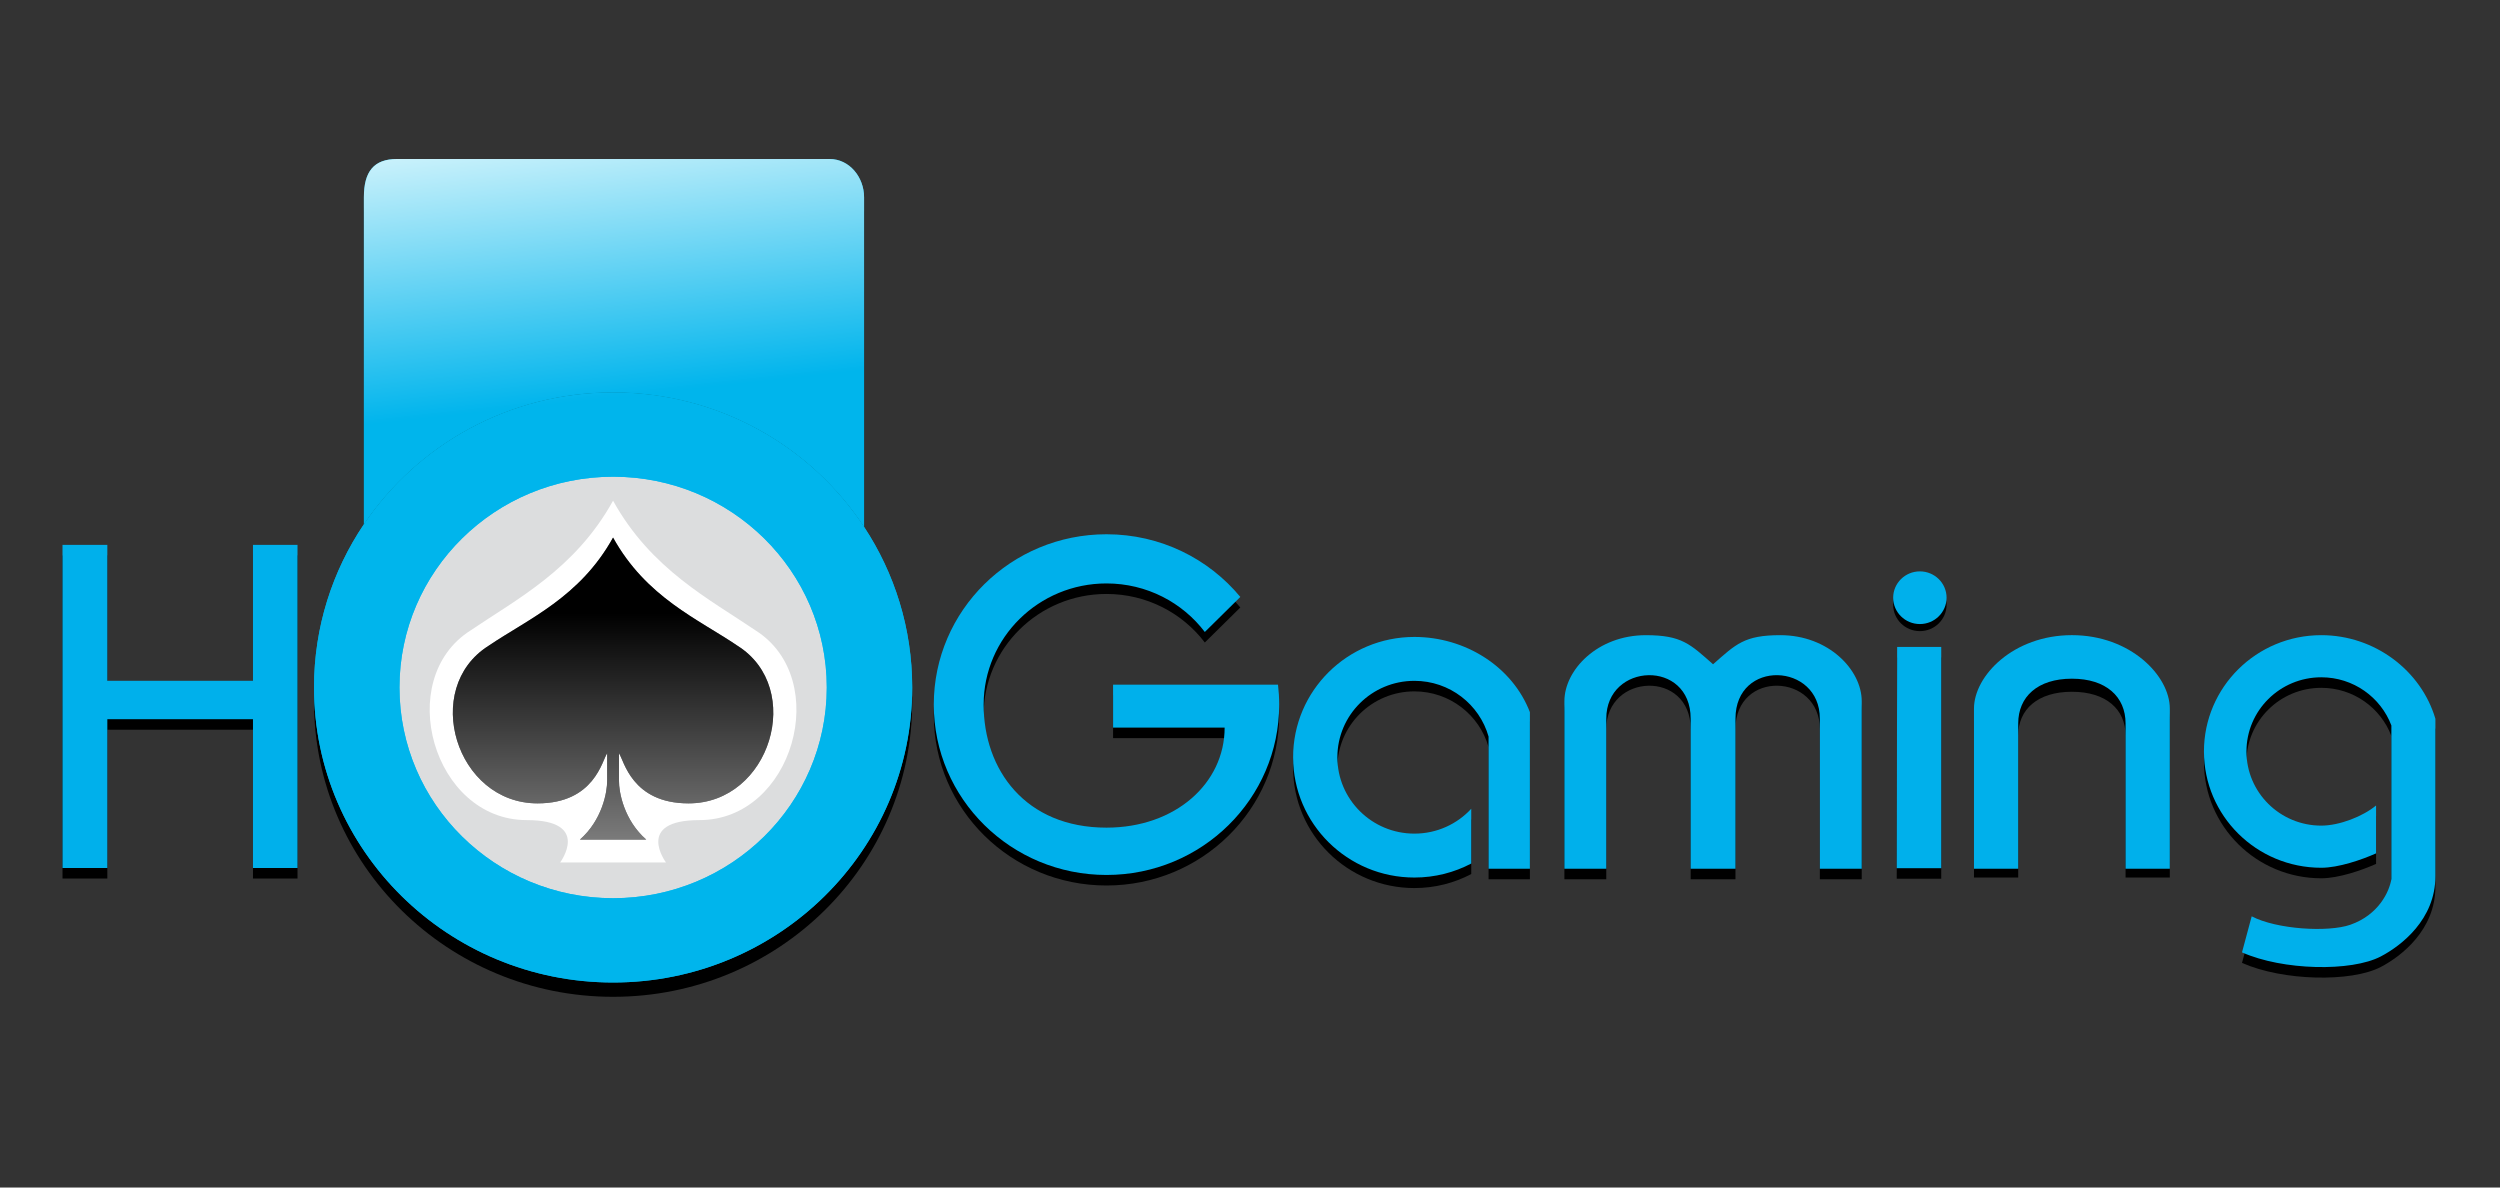 <svg width="200" height="95" viewBox="0 0 200 95" fill="none" xmlns="http://www.w3.org/2000/svg">
<rect x="0" y="0" width="200" height="95" fill="#333333" stroke="none"/>
<path d="M185.702 55.026C182.397 55.026 179.716 57.683 179.716 60.96C179.716 64.237 182.397 66.893 185.702 66.893C187.167 66.893 189.046 66.147 190.086 65.281V69.112C188.912 69.636 187.073 70.263 185.702 70.263C180.519 70.263 176.316 66.098 176.316 60.96C176.316 55.821 180.519 51.656 185.702 51.656C189.971 51.656 193.693 54.48 194.832 58.346V70.938C194.832 74.4 192.104 76.497 190.467 77.357C188.111 78.594 182.622 78.484 179.36 77.031C179.485 76.546 179.8 75.374 180.135 74.149C182.131 75.195 186.257 75.444 188.031 74.821C190.306 74.023 191.154 72.157 191.311 71.162V58.881C190.461 56.629 188.271 55.026 185.702 55.026Z" fill="black"/>
<path d="M185.702 54.183C182.397 54.183 179.716 56.84 179.716 60.117C179.716 63.394 182.397 66.05 185.702 66.05C187.167 66.05 189.046 65.304 190.086 64.438V68.27C188.912 68.793 187.073 69.421 185.702 69.421C180.519 69.421 176.316 65.255 176.316 60.117C176.316 54.978 180.519 50.813 185.702 50.813C189.971 50.813 193.693 53.637 194.832 57.503V70.095C194.832 73.557 192.104 75.655 190.467 76.514C188.111 77.751 182.622 77.641 179.36 76.189C179.485 75.703 179.8 74.531 180.135 73.306C182.131 74.352 186.257 74.601 188.031 73.979C190.306 73.181 191.154 71.315 191.311 70.319V58.038C190.461 55.786 188.271 54.183 185.702 54.183Z" fill="#00B0EB"/>
<path d="M161.457 70.201H157.918V57.681C157.918 55.11 161.07 51.937 165.752 51.937C170.433 51.937 173.585 55.11 173.585 57.681V70.201H170.046V58.842C170.046 56.748 168.488 55.341 165.752 55.341C163.016 55.341 161.457 56.748 161.457 58.842V70.201Z" fill="black"/>
<path d="M161.457 69.499H157.918V56.689C157.918 54.06 161.07 50.812 165.752 50.812C170.433 50.812 173.585 54.06 173.585 56.689V69.499H170.046V57.877C170.046 55.736 168.488 54.295 165.752 54.295C163.016 54.295 161.457 55.736 161.457 57.877V69.499Z" fill="#00B0EB"/>
<path d="M155.299 70.301H151.738L151.772 52.599H155.299V70.301Z" fill="black"/>
<path d="M155.299 69.458H151.738L151.772 51.755H155.299V69.458Z" fill="#00B0EB"/>
<ellipse cx="153.59" cy="48.384" rx="2.136" ry="2.107" fill="black"/>
<ellipse cx="153.59" cy="47.817" rx="2.136" ry="2.107" fill="#00B0EB"/>
<path d="M8.587 44.433H5L5.002 70.284H8.587V58.381H20.238V70.284H23.801V44.433H20.238V55.306H8.587V44.433Z" fill="black"/>
<path d="M8.587 43.59H5L5.002 69.442H8.587V57.538H20.238V69.442H23.801V43.59H20.238V54.463H8.587V43.59Z" fill="#00B0EB"/>
<path d="M67.231 56.795C67.231 66.728 59.069 74.779 49 74.779C38.932 74.779 30.77 66.728 30.77 56.795C30.77 46.864 38.932 38.812 49 38.812C59.069 38.812 67.231 46.864 67.231 56.795Z" fill="#DCDDDE"/>
<path fill-rule="evenodd" clip-rule="evenodd" d="M49.049 73.001C58.489 73.001 66.141 65.453 66.141 56.142C66.141 46.831 58.489 39.282 49.049 39.282C39.61 39.282 31.958 46.831 31.958 56.142C31.958 65.453 39.61 73.001 49.049 73.001ZM49.049 79.745C62.264 79.745 72.977 69.177 72.977 56.142C72.977 51.404 71.562 46.992 69.126 43.295C64.859 36.82 57.461 32.538 49.049 32.538C40.727 32.538 33.398 36.729 29.111 43.087C26.59 46.826 25.121 51.315 25.121 56.142C25.121 69.177 35.834 79.745 49.049 79.745Z" fill="black"/>
<path d="M29.111 43.087C33.398 36.729 40.727 32.538 49.049 32.538C57.461 32.538 64.859 36.82 69.126 43.295V16.92C69.126 15.332 67.966 13.865 66.362 13.865H31.767C29.896 13.865 29.111 14.881 29.111 16.92V43.087Z" fill="black"/>
<path d="M60.453 52.147C56.831 49.681 52.084 47.27 49.045 41.763C46.006 47.27 41.26 49.681 37.638 52.147C31.476 56.051 34.64 67.316 42.134 67.315C47.342 67.316 44.812 70.704 44.812 70.704C47.358 70.704 48.902 70.704 49.044 70.704C49.177 70.704 50.723 70.704 53.278 70.704C53.278 70.704 50.748 67.316 55.956 67.315C63.45 67.316 66.614 56.051 60.453 52.147Z" fill="white"/>
<path d="M39.077 53.376C42.242 51.228 46.389 49.51 49.045 44.712C51.701 49.51 55.848 51.228 59.013 53.376C64.397 56.777 61.632 65.979 55.084 65.978C50.533 65.979 49.918 62.529 49.518 61.968V64.152C49.506 65.083 49.925 67.331 51.701 68.878C49.256 68.878 48.912 68.878 49.045 68.878H46.389C48.165 67.331 48.584 65.083 48.572 64.152V61.968C48.172 62.529 47.557 65.978 43.006 65.978C36.458 65.978 33.693 56.777 39.077 53.376Z" fill="black"/>
<path d="M67.231 55.088C67.231 65.02 59.069 73.071 49 73.071C38.932 73.071 30.77 65.02 30.77 55.088C30.77 45.156 38.932 37.105 49 37.105C59.069 37.105 67.231 45.156 67.231 55.088Z" fill="#DCDDDE"/>
<path fill-rule="evenodd" clip-rule="evenodd" d="M49.049 71.856C58.489 71.856 66.141 64.308 66.141 54.996C66.141 45.685 58.489 38.137 49.049 38.137C39.61 38.137 31.958 45.685 31.958 54.996C31.958 64.308 39.61 71.856 49.049 71.856ZM49.049 78.6C62.264 78.6 72.977 68.032 72.977 54.996C72.977 50.258 71.562 45.846 69.126 42.15C64.859 35.675 57.461 31.393 49.049 31.393C40.727 31.393 33.398 35.583 29.111 41.942C26.59 45.681 25.121 50.169 25.121 54.996C25.121 68.032 35.834 78.6 49.049 78.6Z" fill="#00BEEF"/>
<path fill-rule="evenodd" clip-rule="evenodd" d="M49.049 71.856C58.489 71.856 66.141 64.308 66.141 54.996C66.141 45.685 58.489 38.137 49.049 38.137C39.61 38.137 31.958 45.685 31.958 54.996C31.958 64.308 39.61 71.856 49.049 71.856ZM49.049 78.6C62.264 78.6 72.977 68.032 72.977 54.996C72.977 50.258 71.562 45.846 69.126 42.15C64.859 35.675 57.461 31.393 49.049 31.393C40.727 31.393 33.398 35.583 29.111 41.942C26.59 45.681 25.121 50.169 25.121 54.996C25.121 68.032 35.834 78.6 49.049 78.6Z" fill="url(#paint0_linear)" fill-opacity="0.84"/>
<path d="M29.111 41.942C33.398 35.583 40.727 31.393 49.049 31.393C57.461 31.393 64.859 35.675 69.126 42.15V15.774C69.126 14.186 67.966 12.719 66.362 12.719H31.767C29.896 12.719 29.111 13.736 29.111 15.774V41.942Z" fill="#00BEEF"/>
<path d="M29.111 41.942C33.398 35.583 40.727 31.393 49.049 31.393C57.461 31.393 64.859 35.675 69.126 42.15V15.774C69.126 14.186 67.966 12.719 66.362 12.719H31.767C29.896 12.719 29.111 13.736 29.111 15.774V41.942Z" fill="url(#paint1_linear)" fill-opacity="0.84"/>
<path d="M60.453 50.439C56.831 47.973 52.084 45.562 49.045 40.055C46.006 45.562 41.26 47.973 37.638 50.439C31.476 54.344 34.64 65.609 42.134 65.608C47.342 65.609 44.812 68.997 44.812 68.997C47.358 68.997 48.902 68.996 49.044 68.996C49.177 68.996 50.723 68.997 53.278 68.997C53.278 68.997 50.748 65.609 55.956 65.608C63.45 65.609 66.614 54.344 60.453 50.439Z" fill="white"/>
<path d="M39.077 51.669C42.242 49.521 46.389 47.802 49.045 43.005C51.701 47.802 55.848 49.521 59.013 51.669C64.397 55.07 61.632 64.271 55.084 64.27C50.533 64.271 49.918 60.822 49.518 60.261V62.444C49.506 63.375 49.925 65.624 51.701 67.17C49.256 67.17 48.912 67.17 49.045 67.17H46.389C48.165 65.624 48.584 63.375 48.572 62.444V60.261C48.172 60.822 47.557 64.271 43.006 64.27C36.458 64.271 33.693 55.07 39.077 51.669Z" fill="black"/>
<path d="M39.077 51.669C42.242 49.521 46.389 47.802 49.045 43.005C51.701 47.802 55.848 49.521 59.013 51.669C64.397 55.07 61.632 64.271 55.084 64.27C50.533 64.271 49.918 60.822 49.518 60.261V62.444C49.506 63.375 49.925 65.624 51.701 67.17C49.256 67.17 48.912 67.17 49.045 67.17H46.389C48.165 65.624 48.584 63.375 48.572 62.444V60.261C48.172 60.822 47.557 64.271 43.006 64.27C36.458 64.271 33.693 55.07 39.077 51.669Z" fill="url(#paint2_linear)" fill-opacity="0.48"/>
<path d="M88.519 67.054C94.03 67.054 97.971 63.51 97.971 59.05H89.046V55.613H102.24C102.302 56.138 102.334 56.671 102.334 57.212C102.334 64.738 96.149 70.84 88.519 70.84C80.889 70.84 74.703 64.738 74.703 57.212C74.703 49.685 80.889 43.584 88.519 43.584C92.837 43.584 96.692 45.538 99.226 48.598L96.386 51.401C94.594 49.043 91.737 47.517 88.519 47.517C83.091 47.517 78.691 51.858 78.691 57.212C78.691 62.404 82.013 67.054 88.519 67.054Z" fill="black"/>
<path d="M88.519 66.212C94.03 66.212 97.971 62.667 97.971 58.208H89.046V54.771H102.24C102.302 55.295 102.334 55.828 102.334 56.369C102.334 63.895 96.149 69.997 88.519 69.997C80.889 69.997 74.703 63.895 74.703 56.369C74.703 48.842 80.889 42.741 88.519 42.741C92.837 42.741 96.692 44.695 99.226 47.755L96.386 50.559C94.594 48.2 91.737 46.675 88.519 46.675C83.091 46.675 78.691 51.015 78.691 56.369C78.691 61.562 82.013 66.212 88.519 66.212Z" fill="#00B0EB"/>
<path d="M113.152 55.31C109.749 55.31 106.99 58.046 106.99 61.421C106.99 64.797 109.749 67.533 113.152 67.533C114.953 67.533 116.573 66.766 117.7 65.544V69.924C116.343 70.64 114.795 71.045 113.152 71.045C107.793 71.045 103.449 66.737 103.449 61.421C103.449 56.106 107.793 51.797 113.152 51.797C117.225 51.797 120.994 54.176 122.392 57.816V70.343H119.085V59.768C118.358 57.196 115.977 55.31 113.152 55.31Z" fill="black"/>
<path d="M113.152 54.467C109.749 54.467 106.99 57.203 106.99 60.579C106.99 63.954 109.749 66.69 113.152 66.69C114.953 66.69 116.573 65.924 117.7 64.701V69.082C116.343 69.797 114.795 70.203 113.152 70.203C107.793 70.203 103.449 65.894 103.449 60.579C103.449 55.263 107.793 50.955 113.152 50.955C117.225 50.955 120.994 53.333 122.392 56.973V69.5H119.085V58.925C118.358 56.353 115.977 54.467 113.152 54.467Z" fill="#00B0EB"/>
<path d="M128.502 70.342H125.152V56.938C125.152 54.439 127.802 51.656 131.667 51.656C134.552 51.656 135.215 52.375 137.045 53.984C138.875 52.375 139.538 51.656 142.423 51.656C146.288 51.656 148.938 54.439 148.938 56.937V70.341H145.588V58.329C145.588 53.842 138.838 53.558 138.838 58.329V70.341L137.045 70.342H135.253V58.329C135.253 53.559 128.502 53.843 128.502 58.329V70.342Z" fill="black"/>
<path d="M128.502 69.499H125.152V56.095C125.152 53.596 127.802 50.814 131.667 50.814C134.552 50.814 135.215 51.532 137.045 53.142C138.875 51.532 139.538 50.813 142.423 50.813C146.288 50.813 148.938 53.596 148.938 56.095V69.498H145.588V57.486C145.588 52.999 138.838 52.715 138.838 57.486V69.498L137.045 69.499H135.253V57.487C135.253 52.716 128.502 53 128.502 57.487V69.499Z" fill="#00B0EB"/>
<defs>
<linearGradient id="paint0_linear" x1="53.415" y1="31.343" x2="50.972" y2="9.126" gradientUnits="userSpaceOnUse">
<stop stop-color="#00B2EC"/>
<stop offset="1" stop-color="white"/>
</linearGradient>
<linearGradient id="paint1_linear" x1="53.415" y1="31.343" x2="50.972" y2="9.126" gradientUnits="userSpaceOnUse">
<stop stop-color="#00B2EC"/>
<stop offset="1" stop-color="white"/>
</linearGradient>
<linearGradient id="paint2_linear" x1="49.045" y1="43.005" x2="49.045" y2="67.17" gradientUnits="userSpaceOnUse">
<stop offset="0.25"/>
<stop offset="1" stop-color="white"/>
</linearGradient>
</defs>
</svg>

